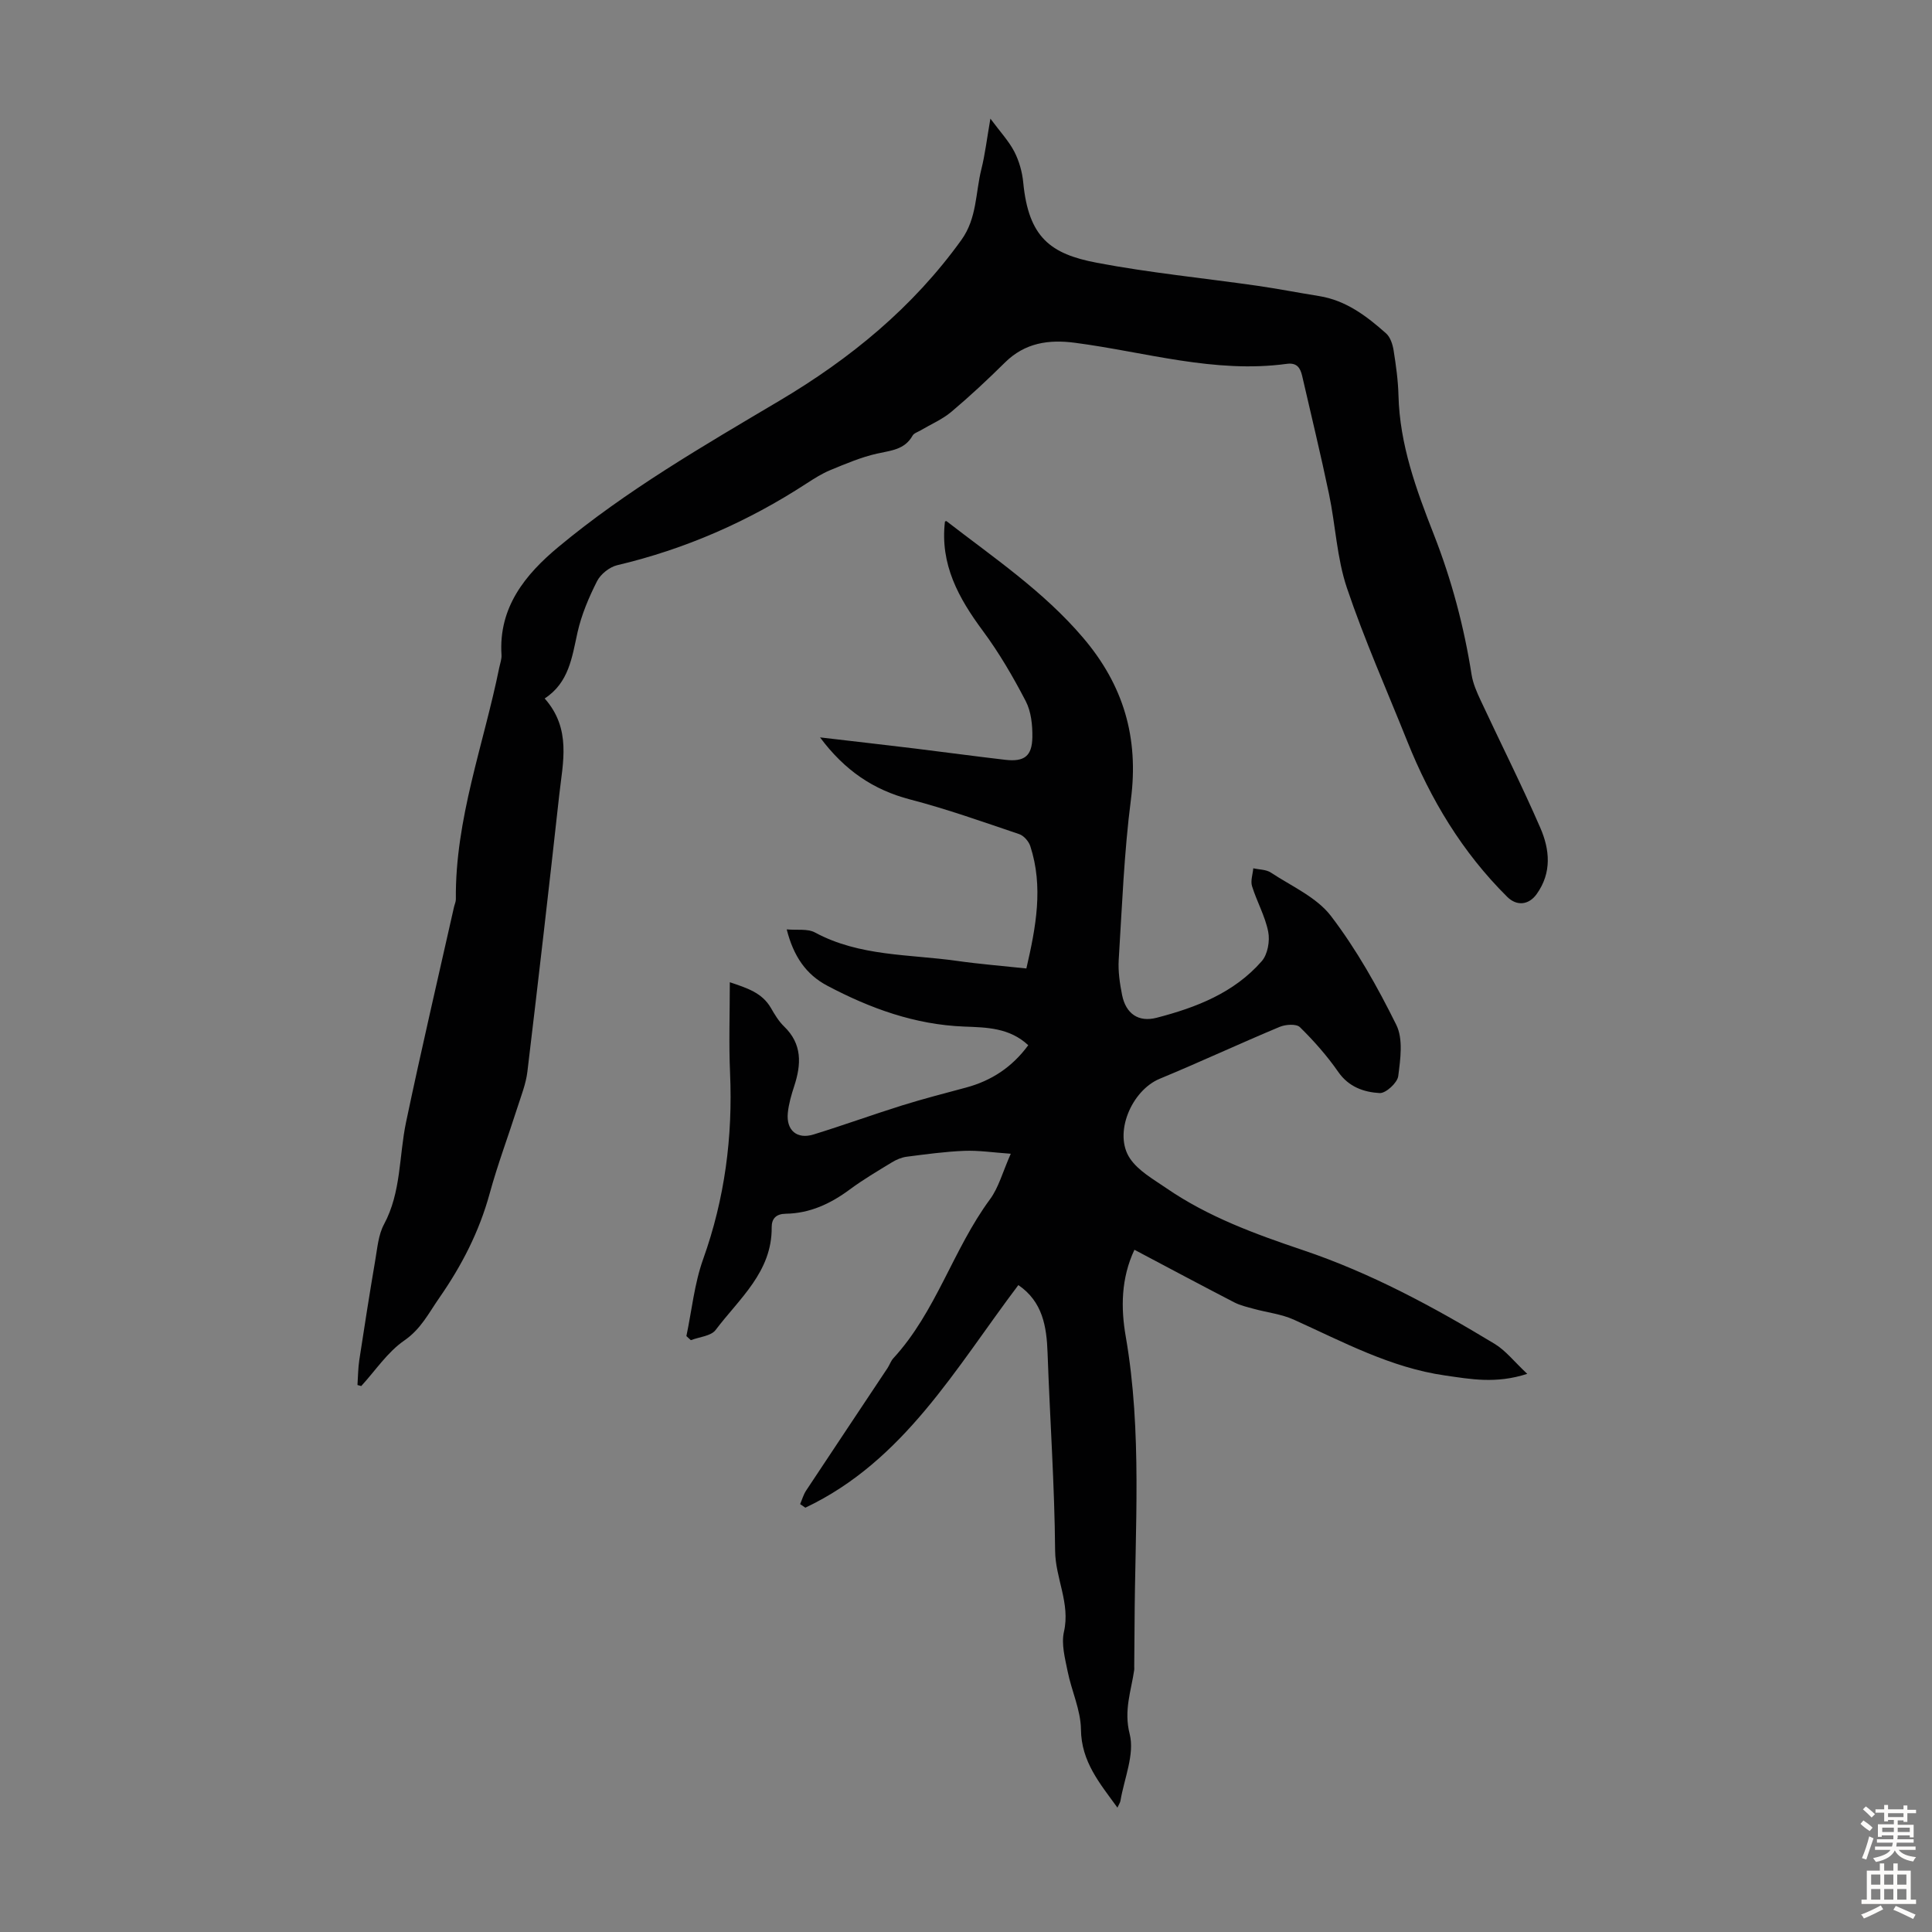<svg enable-background="new 0 0 400 400" viewBox="0 0 400 400" xmlns="http://www.w3.org/2000/svg"><rect x="0" y="0" width="400" height="400" fill="#808080" stroke="none"/><path d="m165.66 311.41c.4-.93.68-1.95 1.23-2.79 5.6-8.47 11.24-16.91 16.86-25.37.43-.65.68-1.45 1.19-2.02 8.87-9.63 12.36-22.53 20.02-32.92 1.81-2.45 2.62-5.64 4.31-9.44-3.61-.25-6.63-.72-9.63-.6-3.99.16-7.97.71-11.94 1.22-1.05.14-2.13.6-3.04 1.16-2.96 1.8-5.96 3.57-8.74 5.63-3.97 2.94-8.24 4.93-13.22 5.01-2.01.03-2.94 1-2.93 2.8.09 9.25-6.72 14.78-11.61 21.27-.96 1.27-3.38 1.43-5.13 2.11-.31-.28-.61-.57-.92-.85 1.12-5.31 1.65-10.83 3.46-15.9 4.49-12.54 6.16-25.35 5.58-38.59-.27-6.12-.05-12.26-.05-18.77 3.54 1.2 6.67 2.15 8.51 5.33.78 1.35 1.61 2.75 2.72 3.82 3.79 3.65 3.58 7.85 2.1 12.37-.59 1.8-1.13 3.66-1.32 5.53-.36 3.61 1.89 5.53 5.33 4.47 6.16-1.9 12.22-4.1 18.38-6.03 4.36-1.36 8.8-2.5 13.22-3.69 5.25-1.42 9.51-4.22 12.85-8.76-3.9-3.63-8.6-3.68-13.27-3.86-10.17-.39-19.46-3.76-28.34-8.46-4.41-2.33-6.99-6.1-8.4-11.66 2.13.2 4.32-.19 5.85.64 9.23 4.98 19.49 4.48 29.39 5.88 4.73.67 9.51 1.05 14.38 1.57 1.99-8.61 3.55-16.92.81-25.33-.32-.99-1.34-2.16-2.29-2.48-7.49-2.53-14.95-5.19-22.59-7.18-7.62-1.99-13.55-6.01-18.65-12.85 7.01.82 13.36 1.54 19.7 2.31 6.22.76 12.42 1.61 18.65 2.33 3.93.45 5.54-.74 5.61-4.67.04-2.5-.25-5.31-1.37-7.47-2.62-5.04-5.51-10.01-8.89-14.57-5.01-6.76-8.88-13.74-7.84-22.6-.05.02.23-.17.31-.11 9.8 7.59 20.09 14.52 28.27 24.12 8.4 9.85 11.58 20.71 9.92 33.55-1.41 10.97-1.83 22.07-2.52 33.13-.15 2.42.22 4.93.7 7.33.77 3.82 3.35 5.68 7.14 4.7 8.19-2.12 16.05-5.16 21.78-11.73 1.22-1.4 1.71-4.18 1.33-6.08-.64-3.24-2.36-6.25-3.35-9.44-.34-1.1.15-2.46.26-3.7 1.23.28 2.66.24 3.64.89 4.29 2.83 9.47 5.1 12.45 9 5.29 6.93 9.64 14.69 13.52 22.53 1.45 2.93.85 7.1.4 10.61-.18 1.38-2.57 3.58-3.85 3.51-3.25-.19-6.39-1.25-8.56-4.37-2.32-3.34-5.05-6.43-7.95-9.28-.74-.72-2.96-.57-4.18-.06-8.33 3.48-16.52 7.3-24.85 10.75-5.85 2.43-9.63 11.35-6.14 16.51 1.73 2.56 4.82 4.28 7.48 6.11 8.66 5.96 18.44 9.53 28.3 12.85 14.08 4.74 27.05 11.75 39.69 19.4 2.33 1.41 4.11 3.74 6.77 6.22-6.49 2.11-11.74 1.09-17 .34-11.28-1.61-21.15-6.96-31.33-11.56-2.58-1.16-5.53-1.48-8.29-2.24-1.38-.38-2.81-.7-4.06-1.35-6.83-3.53-13.61-7.16-20.65-10.88-2.79 5.94-2.82 12.08-1.8 17.94 3.44 19.82 1.9 39.74 1.83 59.63-.01 2.91-.05 5.82-.07 8.73 0 .22.03.45 0 .67-.63 4.38-2.2 8.36-.94 13.3 1.06 4.17-1.13 9.18-1.91 13.81-.07.41-.35.79-.63 1.42-3.64-5.03-7.48-9.49-7.55-16.19-.05-4.02-1.95-7.99-2.76-12.03-.54-2.69-1.34-5.64-.76-8.19 1.35-5.9-1.78-11.07-1.83-16.77-.11-13.64-1.08-27.28-1.56-40.92-.19-5.54-1.03-10.65-6.05-14.09-12.99 17.19-23.66 36.4-44.1 46.09-.36-.23-.72-.49-1.08-.74z" fill="#010102"/><path d="m74.01 286.75c.12-1.7.12-3.42.37-5.11 1.06-6.93 2.14-13.86 3.32-20.77.43-2.5.64-5.22 1.8-7.38 3.59-6.67 3.09-14.1 4.57-21.16 3.12-14.87 6.59-29.68 9.92-44.51.12-.55.39-1.09.39-1.63-.17-16.59 5.76-32.04 8.99-47.99.18-.87.52-1.76.46-2.62-.63-9.85 4.93-16.64 11.77-22.33 14.12-11.75 30.03-20.94 45.77-30.28 14.73-8.74 27.62-19.31 37.68-33.3 3.24-4.51 2.9-9.73 4.13-14.64.76-3.02 1.12-6.15 1.87-10.47 2.03 2.74 3.8 4.62 4.95 6.83 1 1.94 1.64 4.21 1.85 6.39 1.1 11.4 5.66 14.8 15.22 16.62 10.95 2.08 22.09 3.17 33.14 4.75 4.31.62 8.59 1.46 12.9 2.15 5.56.89 9.83 4.14 13.86 7.72.88.78 1.36 2.27 1.56 3.51.49 3.09.93 6.22 1.01 9.34.25 10.16 3.68 19.51 7.31 28.77 3.69 9.41 6.26 19.08 7.83 29.06.29 1.82 1.08 3.61 1.87 5.3 4.1 8.8 8.48 17.48 12.35 26.38 1.95 4.48 2.44 9.27-.75 13.73-1.61 2.25-4.09 2.56-6.09.58-9.29-9.21-15.87-20.15-20.7-32.22-4.23-10.57-8.87-20.99-12.5-31.76-2.08-6.18-2.35-12.96-3.7-19.41-1.71-8.19-3.69-16.32-5.56-24.47-.39-1.7-1.12-2.78-3.18-2.5-14.96 2.04-29.28-2.45-43.85-4.36-5.46-.72-10.36 0-14.49 4.07-3.58 3.54-7.27 6.99-11.12 10.23-1.88 1.58-4.25 2.58-6.39 3.85-.56.33-1.35.57-1.63 1.07-1.65 2.95-4.52 3.08-7.39 3.73-3.3.75-6.48 2.11-9.64 3.41-1.74.72-3.37 1.76-4.96 2.79-12.09 7.87-25.1 13.58-39.17 16.9-1.59.38-3.43 1.85-4.17 3.31-1.7 3.36-3.22 6.94-4.04 10.6-1.15 5.16-1.77 10.4-6.8 13.68 5.57 6.3 3.76 13.23 3.02 19.94-2.11 19.12-4.31 38.23-6.6 57.33-.3 2.51-1.28 4.96-2.06 7.4-1.9 5.96-4.11 11.83-5.76 17.86-2.16 7.87-5.76 14.87-10.42 21.57-2.22 3.19-3.79 6.44-7.25 8.83-3.48 2.4-5.98 6.23-8.91 9.43-.25-.06-.51-.14-.78-.22z" fill="#010102"/><g fill="#fcfbfa"><path d="m385.2 377.6.6-.7c.6.4 1.3.9 1.9 1.5l-.6.7c-.8-.5-1.4-1-1.9-1.5zm.3 7.1c.6-1.4 1.1-2.9 1.5-4.5.3.1.6.3.9.4-.5 1.4-1 2.9-1.5 4.4zm.2-10.1.6-.6c.7.5 1.3 1.1 1.9 1.6l-.7.7c-.6-.6-1.2-1.2-1.8-1.7zm8.4-.8h.8v.9h1.8v.7h-1.8v1.8h-.8v-.3h-1.2v.9h3.3v2.6h-.8v-.4h-2.5c0 .3 0 .6-.1.8h3.4v.7h-3.5c0 .3-.1.6-.1.8h4v.7h-3.5c.7.9 1.9 1.3 3.6 1.5-.2.2-.4.5-.6.9-1.9-.3-3.2-1.1-3.8-2.3-.5 1.1-1.8 2-3.9 2.4-.2-.3-.4-.5-.6-.8 1.9-.4 3.1-.9 3.6-1.7h-3.2v-.7h3.5c.1-.2.1-.5.2-.8h-3.3v-.7h3.4c0-.2 0-.5 0-.8h-2.4v.3h-.8v-2.6h3.3v-.9h-1.2v.3h-.8v-1.8h-1.8v-.7h1.8v-.9h.8v.9h3.2zm-4.4 5.5h2.4c0-.3 0-.6 0-.9h-2.4zm1.2-3.1h3.2v-.8h-3.2zm4.4 2.2h-2.4v.9h2.5v-.9z"/><path d="m389.2 385.8h.9v1.5h1.9v-1.5h.9v1.5h2.7v6h1.1v.9h-11.3v-.9h1.1v-6h2.7zm.2 8.7.5.8c-1.2.6-2.5 1.3-4 1.9-.2-.3-.3-.6-.6-.8 1.6-.6 3-1.3 4.1-1.9zm-2-4.3h1.9v-2.1h-1.9zm0 3.1h1.9v-2.2h-1.9zm2.7-3.1h1.9v-2.1h-1.9zm0 3.1h1.9v-2.2h-1.9zm2.4 1.3c1.4.6 2.7 1.2 4.1 1.8l-.5.9c-1.5-.7-2.8-1.4-4.1-1.9zm2.2-6.5h-1.9v2.1h1.9zm-1.9 5.2h1.9v-2.2h-1.9z"/></g></svg>